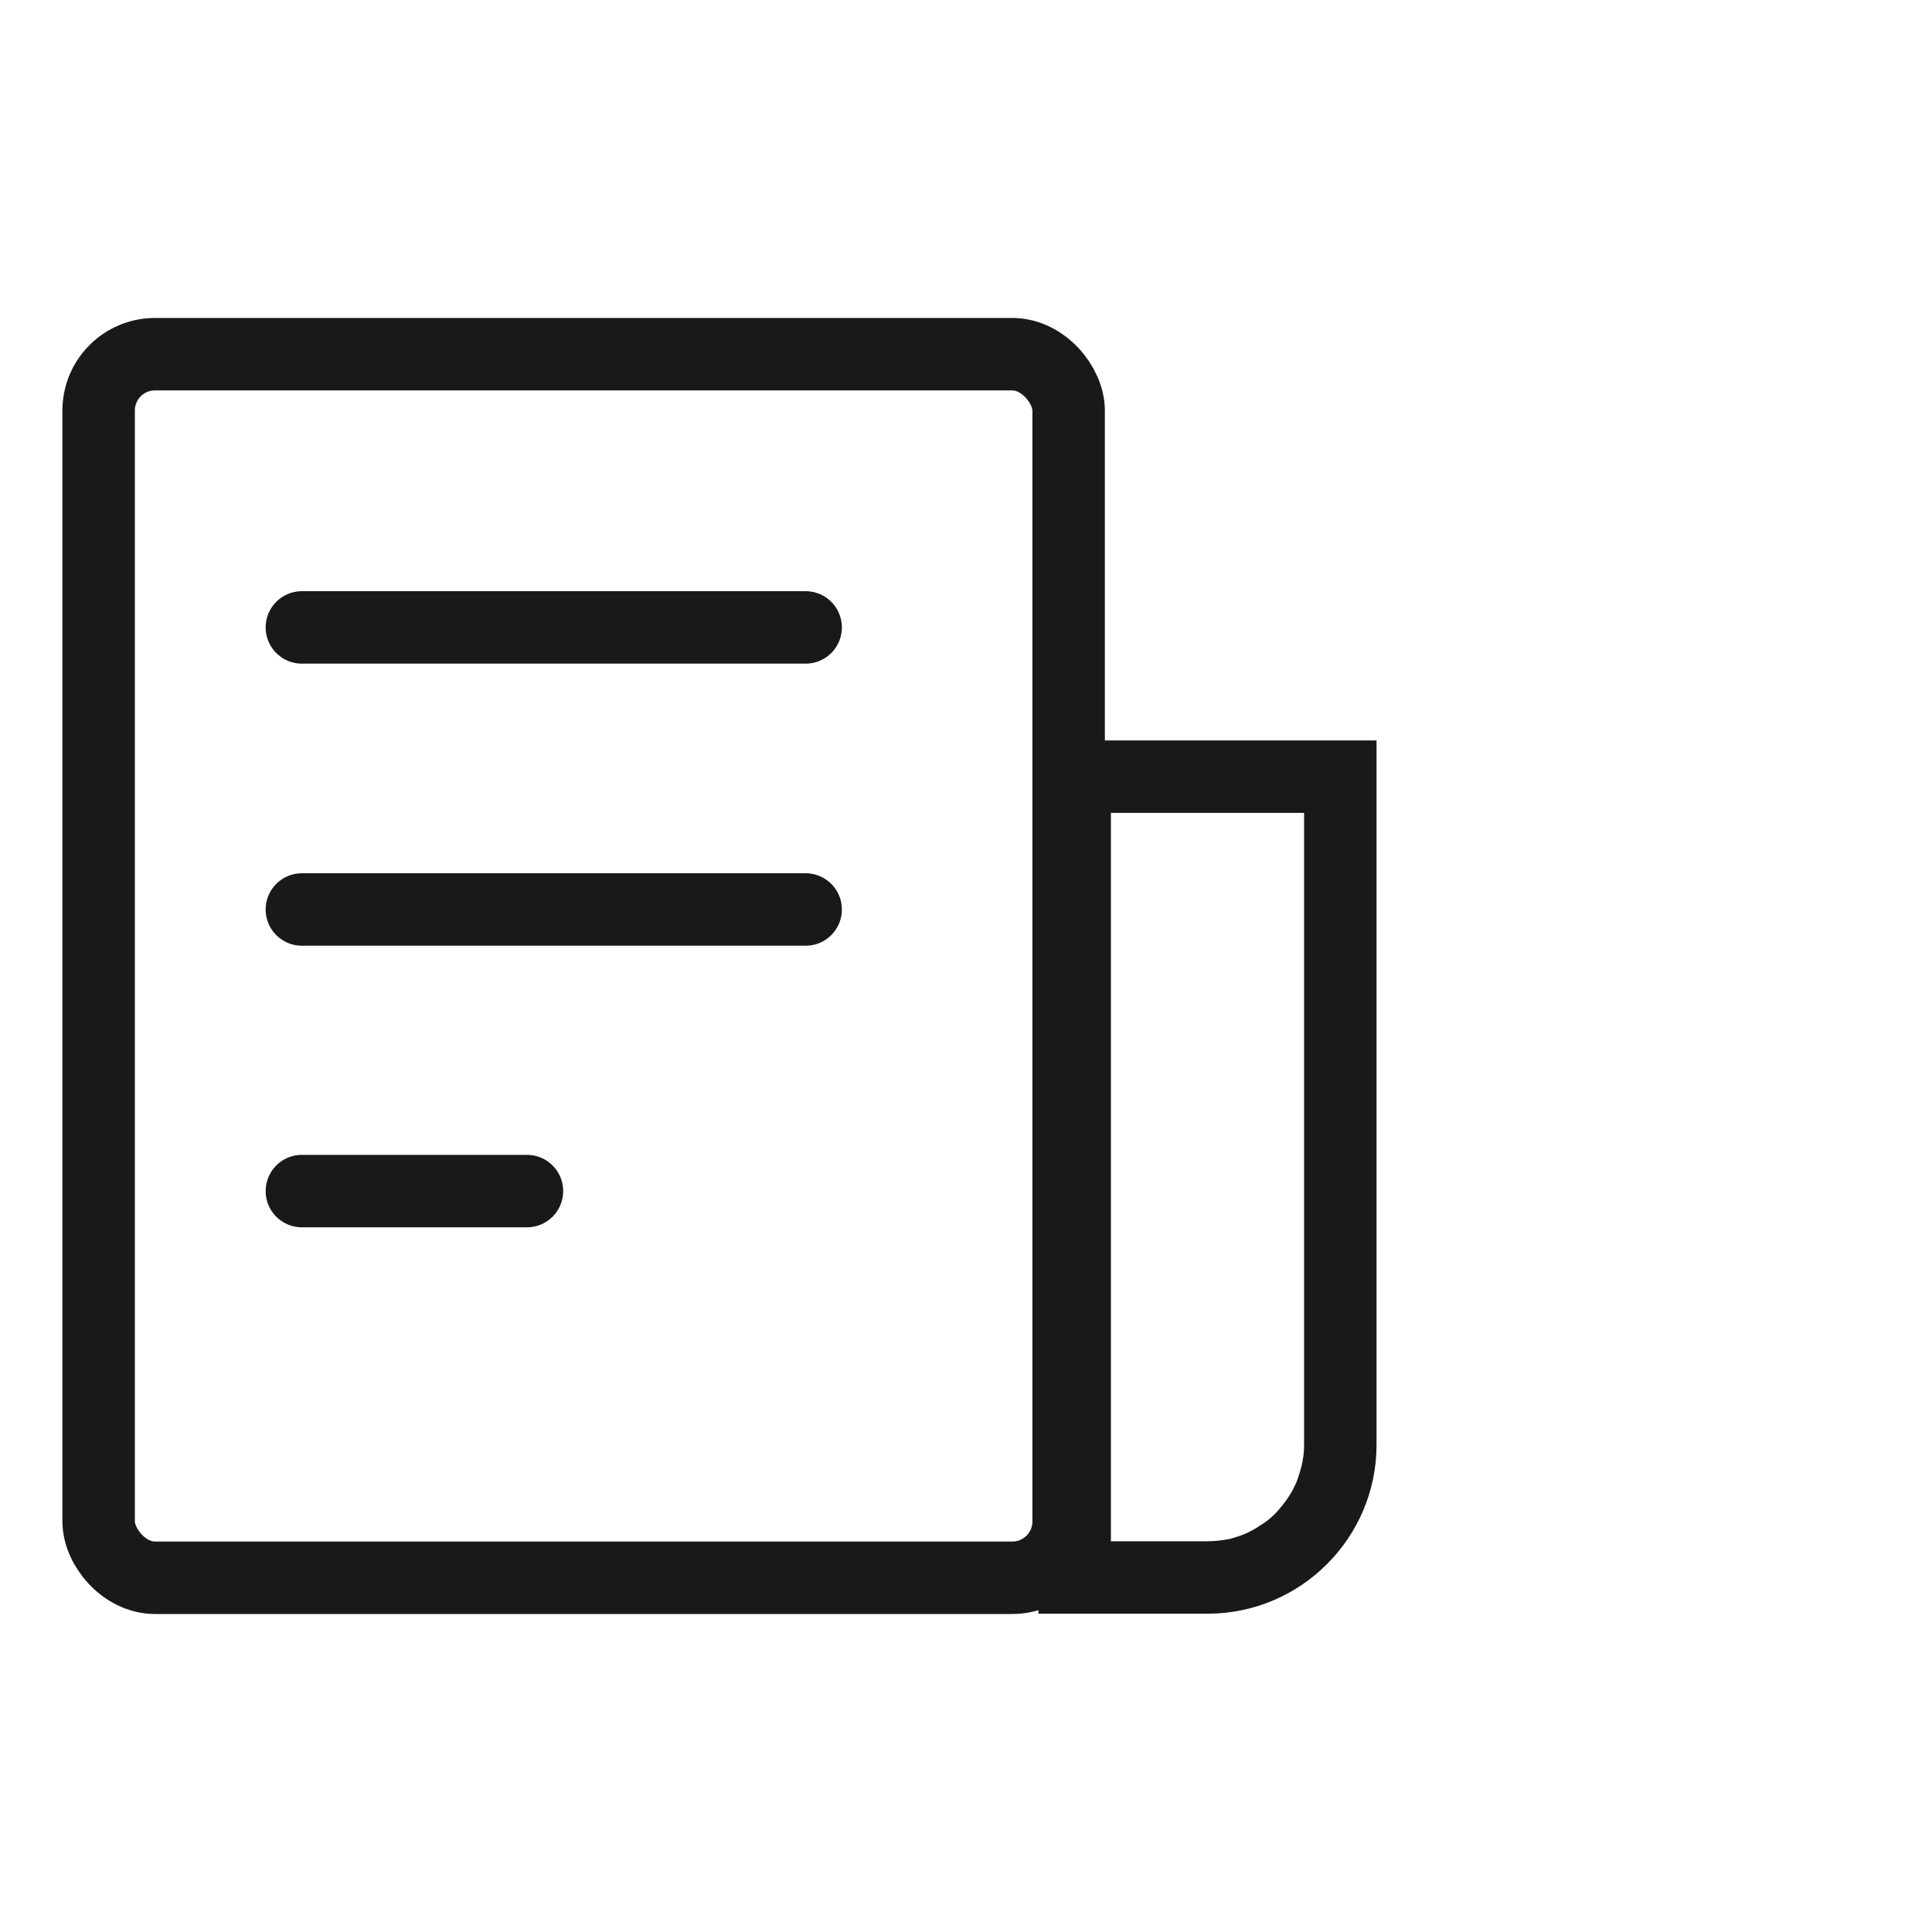 <svg width="40" height="40" viewBox="0 0 40 40" fill="none" xmlns="http://www.w3.org/2000/svg" xmlns:xlink="http://www.w3.org/1999/xlink">
	<desc>
			Created with Pixso.
	</desc>
	<defs/>
	<g opacity="0">
		<rect id="矩形 40" width="40" height="40" fill="#C4C4C4" fill-opacity="1"/>
	</g>
	<g opacity="0">
		<rect id="bg" x="1" y="6" width="28" height="28" fill="#C4C4C4" fill-opacity="1"/>
	</g>
	<rect id="矩形 50" x="1.292" y="6.583" rx="1.167" width="21.583" height="26.833" fill="#C4C4C4" fill-opacity="0"/>
	<rect id="矩形 50" x="2.042" y="7.333" rx="1.167" width="20.083" height="25.333" stroke="#191919" stroke-opacity="1" stroke-width="1.5"/>
	<path id="路径 4" d="M6.27 13.72L6.25 13.74C5.83 13.74 5.5 13.41 5.5 12.99C5.5 12.57 5.83 12.24 6.25 12.24L6.27 12.26L6.27 13.72ZM16.66 12.26L16.68 12.24C17.1 12.24 17.43 12.57 17.43 12.99C17.43 13.41 17.1 13.74 16.68 13.74L16.66 13.72L16.66 12.26Z" fill="#D8D8D8" fill-opacity="0" fill-rule="nonzero"/>
	<path id="路径 4" d="M6.25 12.99L16.68 12.99" stroke="#191919" stroke-opacity="1" stroke-width="1.5" stroke-linejoin="round" stroke-linecap="round"/>
	<path id="路径 4" d="M6.27 19.56L6.25 19.58C5.83 19.58 5.5 19.25 5.5 18.83C5.5 18.41 5.83 18.08 6.25 18.08L6.27 18.1L6.27 19.56ZM16.66 18.1L16.68 18.08C17.1 18.08 17.43 18.41 17.43 18.83C17.43 19.25 17.1 19.58 16.68 19.58L16.66 19.56L16.66 18.1Z" fill="#D8D8D8" fill-opacity="0" fill-rule="nonzero"/>
	<path id="路径 4" d="M6.25 18.83L16.68 18.83" stroke="#191919" stroke-opacity="1" stroke-width="1.5" stroke-linejoin="round" stroke-linecap="round"/>
	<path id="路径 4" d="M6.27 25.39L6.25 25.41C5.83 25.41 5.5 25.08 5.5 24.66C5.5 24.24 5.83 23.91 6.25 23.91L6.27 23.93L6.27 25.39ZM10.89 23.93L10.91 23.91C11.33 23.91 11.66 24.24 11.66 24.66C11.66 25.08 11.33 25.41 10.91 25.41L10.89 25.39L10.89 23.93Z" fill="#D8D8D8" fill-opacity="0" fill-rule="nonzero"/>
	<path id="路径 4" d="M6.25 24.66L10.91 24.66" stroke="#191919" stroke-opacity="1" stroke-width="1.5" stroke-linejoin="round" stroke-linecap="round"/>
	<path id="矩形 50" d="M28.5 15.33L21.5 15.33L21.5 33.41L25 33.41C26.93 33.41 28.5 31.84 28.5 29.91L28.5 15.33Z" fill="#C4C4C4" fill-opacity="0" fill-rule="evenodd"/>
	<path id="矩形 50" d="M21.5 16.83L21.5 15.33L28.5 15.33L28.5 29.91C28.5 31.84 26.93 33.41 25 33.41L21.5 33.41L21.5 16.83ZM23 16.83L23 31.91L25 31.91C25.16 31.91 25.31 31.89 25.47 31.86C25.57 31.83 25.67 31.8 25.77 31.76C25.88 31.71 25.98 31.66 26.08 31.59C26.2 31.52 26.31 31.43 26.41 31.33C26.51 31.22 26.6 31.11 26.68 30.99C26.74 30.9 26.79 30.8 26.84 30.69C26.88 30.59 26.91 30.49 26.94 30.38C26.98 30.23 27 30.07 27 29.91L27 16.83L23 16.83Z" fill="#191919" fill-opacity="1" fill-rule="evenodd"/>
</svg>
